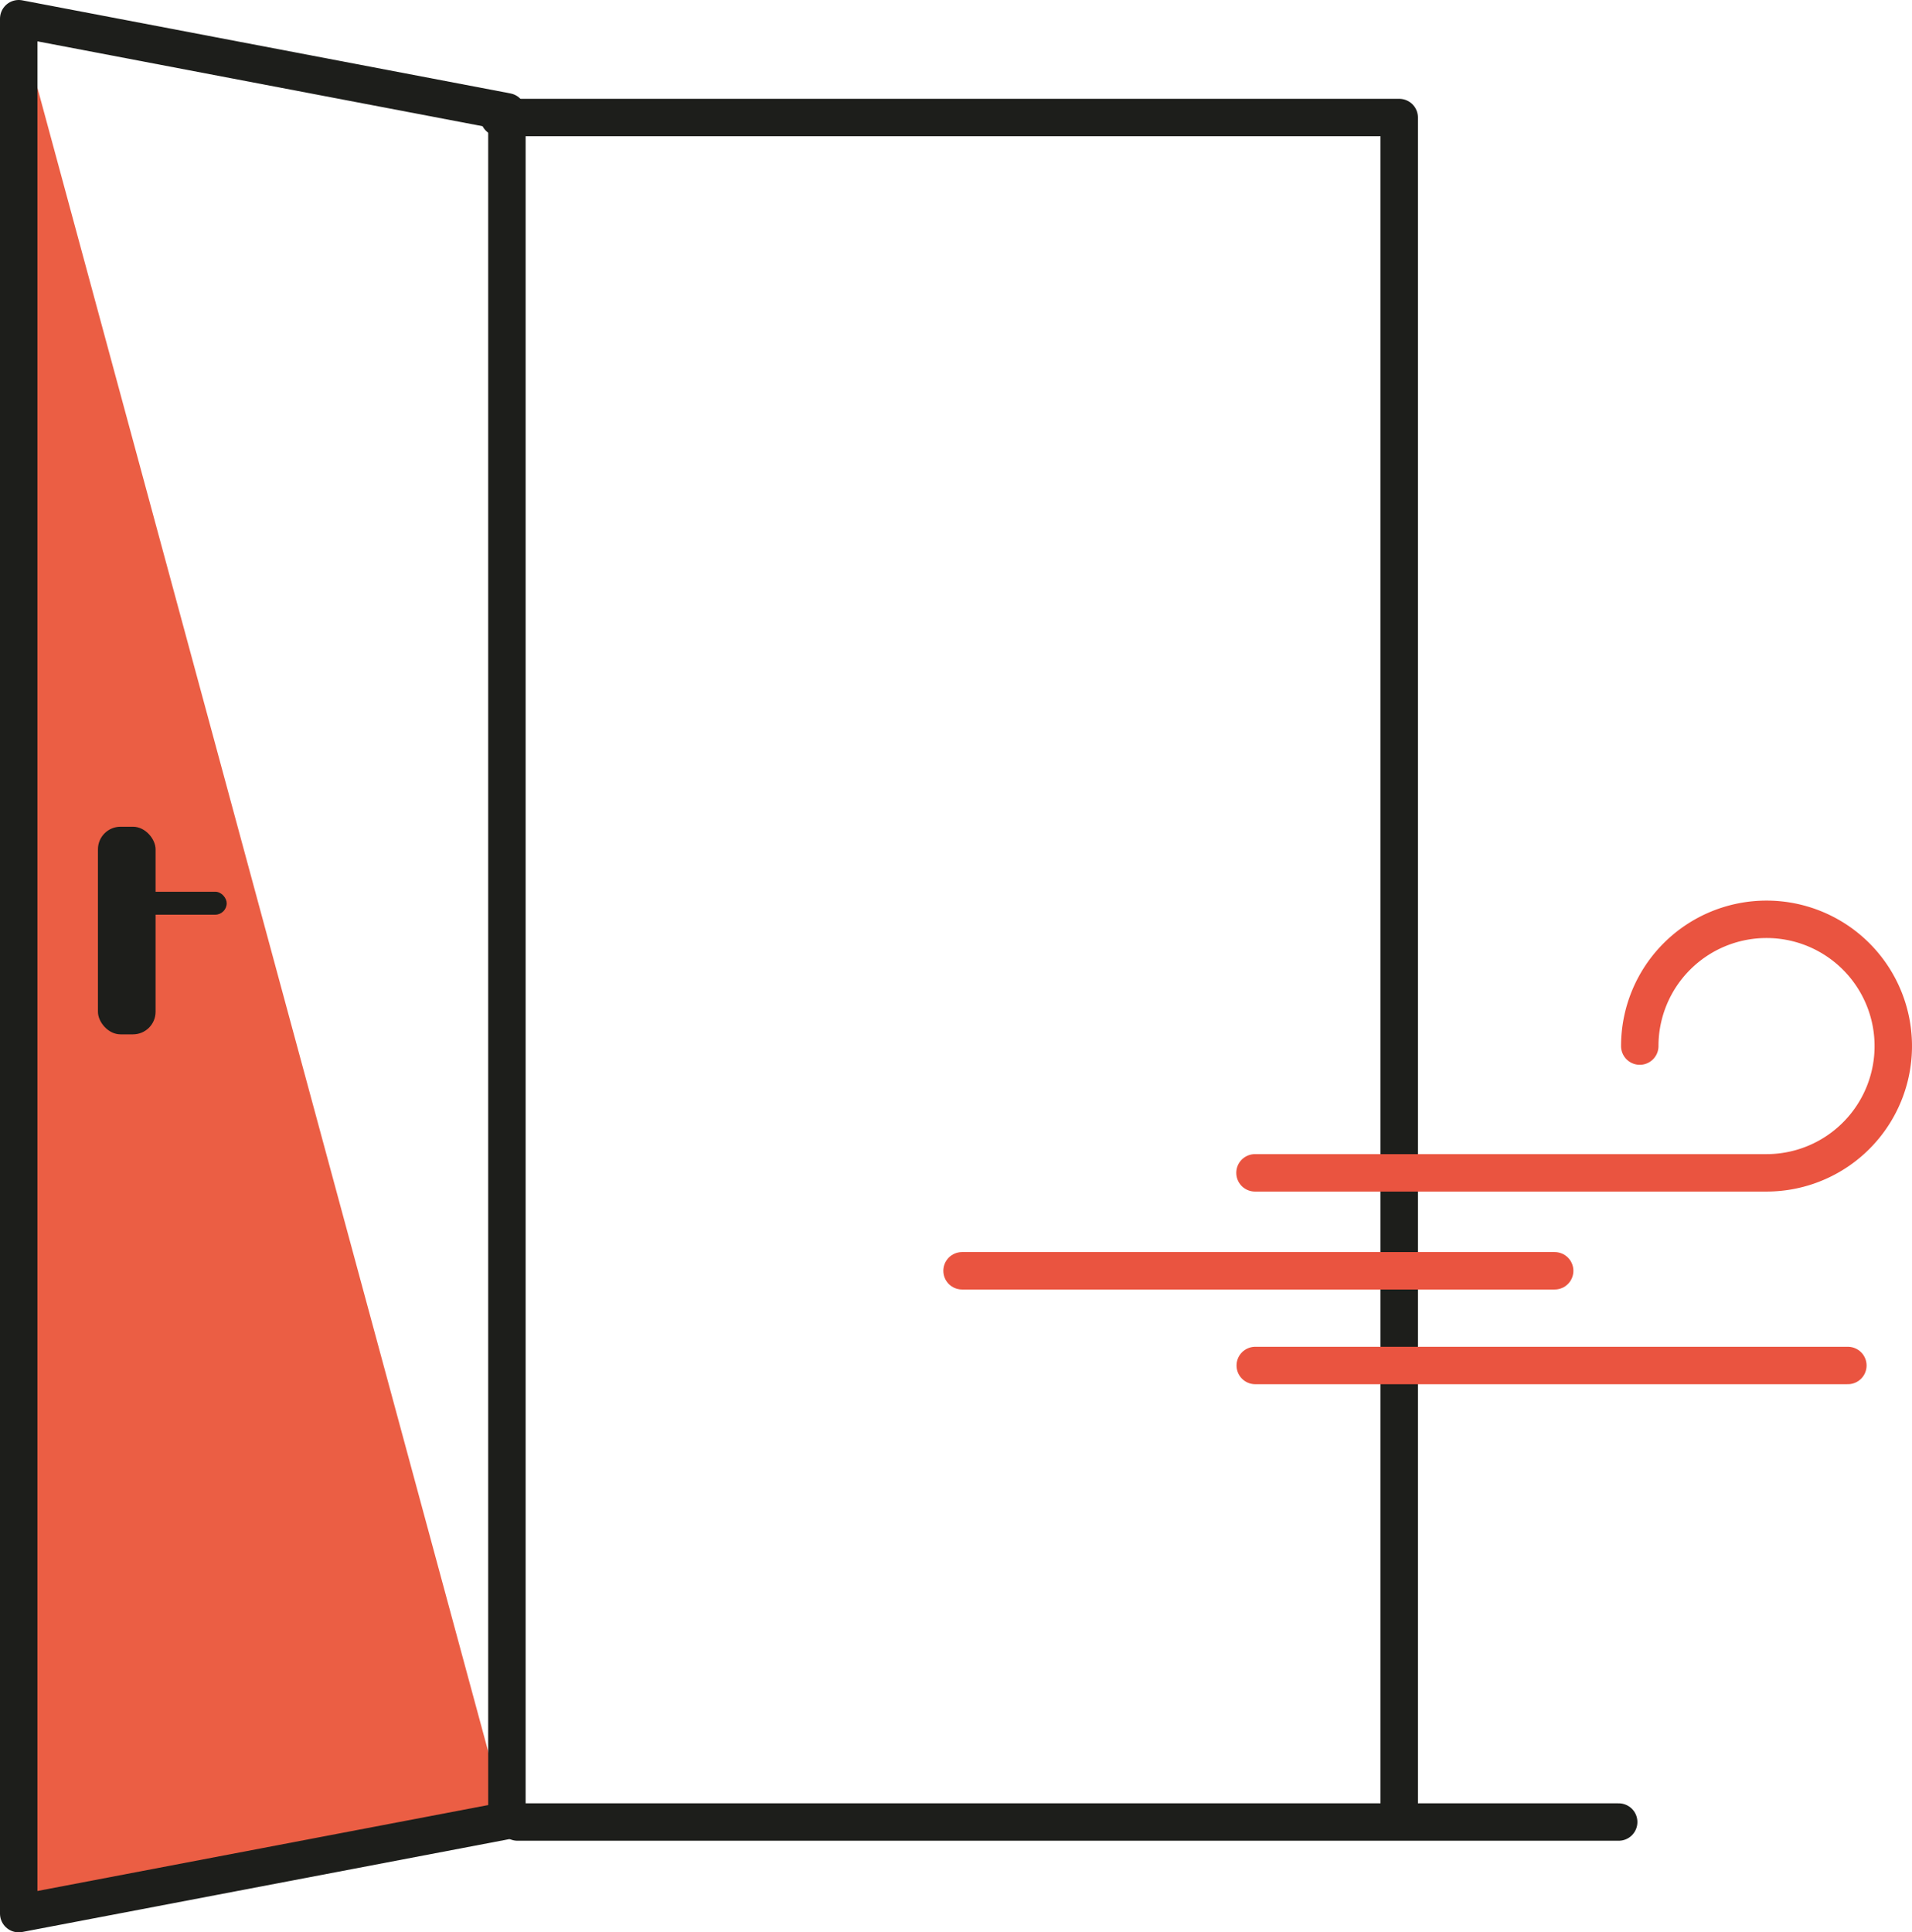 <?xml version="1.0" encoding="UTF-8"?> <svg xmlns="http://www.w3.org/2000/svg" viewBox="0 0 153.25 154.87"><defs><style>.cls-1{fill:#eb5e44;}.cls-2,.cls-4{fill:none;stroke-linecap:round;stroke-linejoin:round;stroke-width:3px;}.cls-2{stroke:#1d1e1b;}.cls-3{fill:#1d1e1b;}.cls-4{stroke:#ea5440;}</style></defs><g id="Calque_2" data-name="Calque 2"><g id="Calque_1-2" data-name="Calque 1"><polygon class="cls-1" points="40.63 145.91 1.5 153.37 1.5 1.5 40.63 145.91"></polygon><polyline class="cls-2" points="40.01 9.42 112.15 9.42 112.15 144.68"></polyline><polygon class="cls-2" points="40.63 145.91 1.5 153.37 1.5 1.5 40.63 8.96 40.63 145.91"></polygon><rect class="cls-3" x="7.85" y="66.26" width="4.62" height="16.64" rx="1.81"></rect><rect class="cls-3" x="10.94" y="71.47" width="7.23" height="1.84" rx="0.92"></rect><path class="cls-4" d="M131.43,83.84A10.16,10.16,0,1,1,141.59,94l-41,0"></path><line class="cls-4" x1="77.11" y1="101.85" x2="124.61" y2="101.85"></line><line class="cls-4" x1="100.61" y1="109.44" x2="148.11" y2="109.44"></line><line class="cls-2" x1="41.48" y1="146.03" x2="129.74" y2="146.03"></line></g></g></svg> 